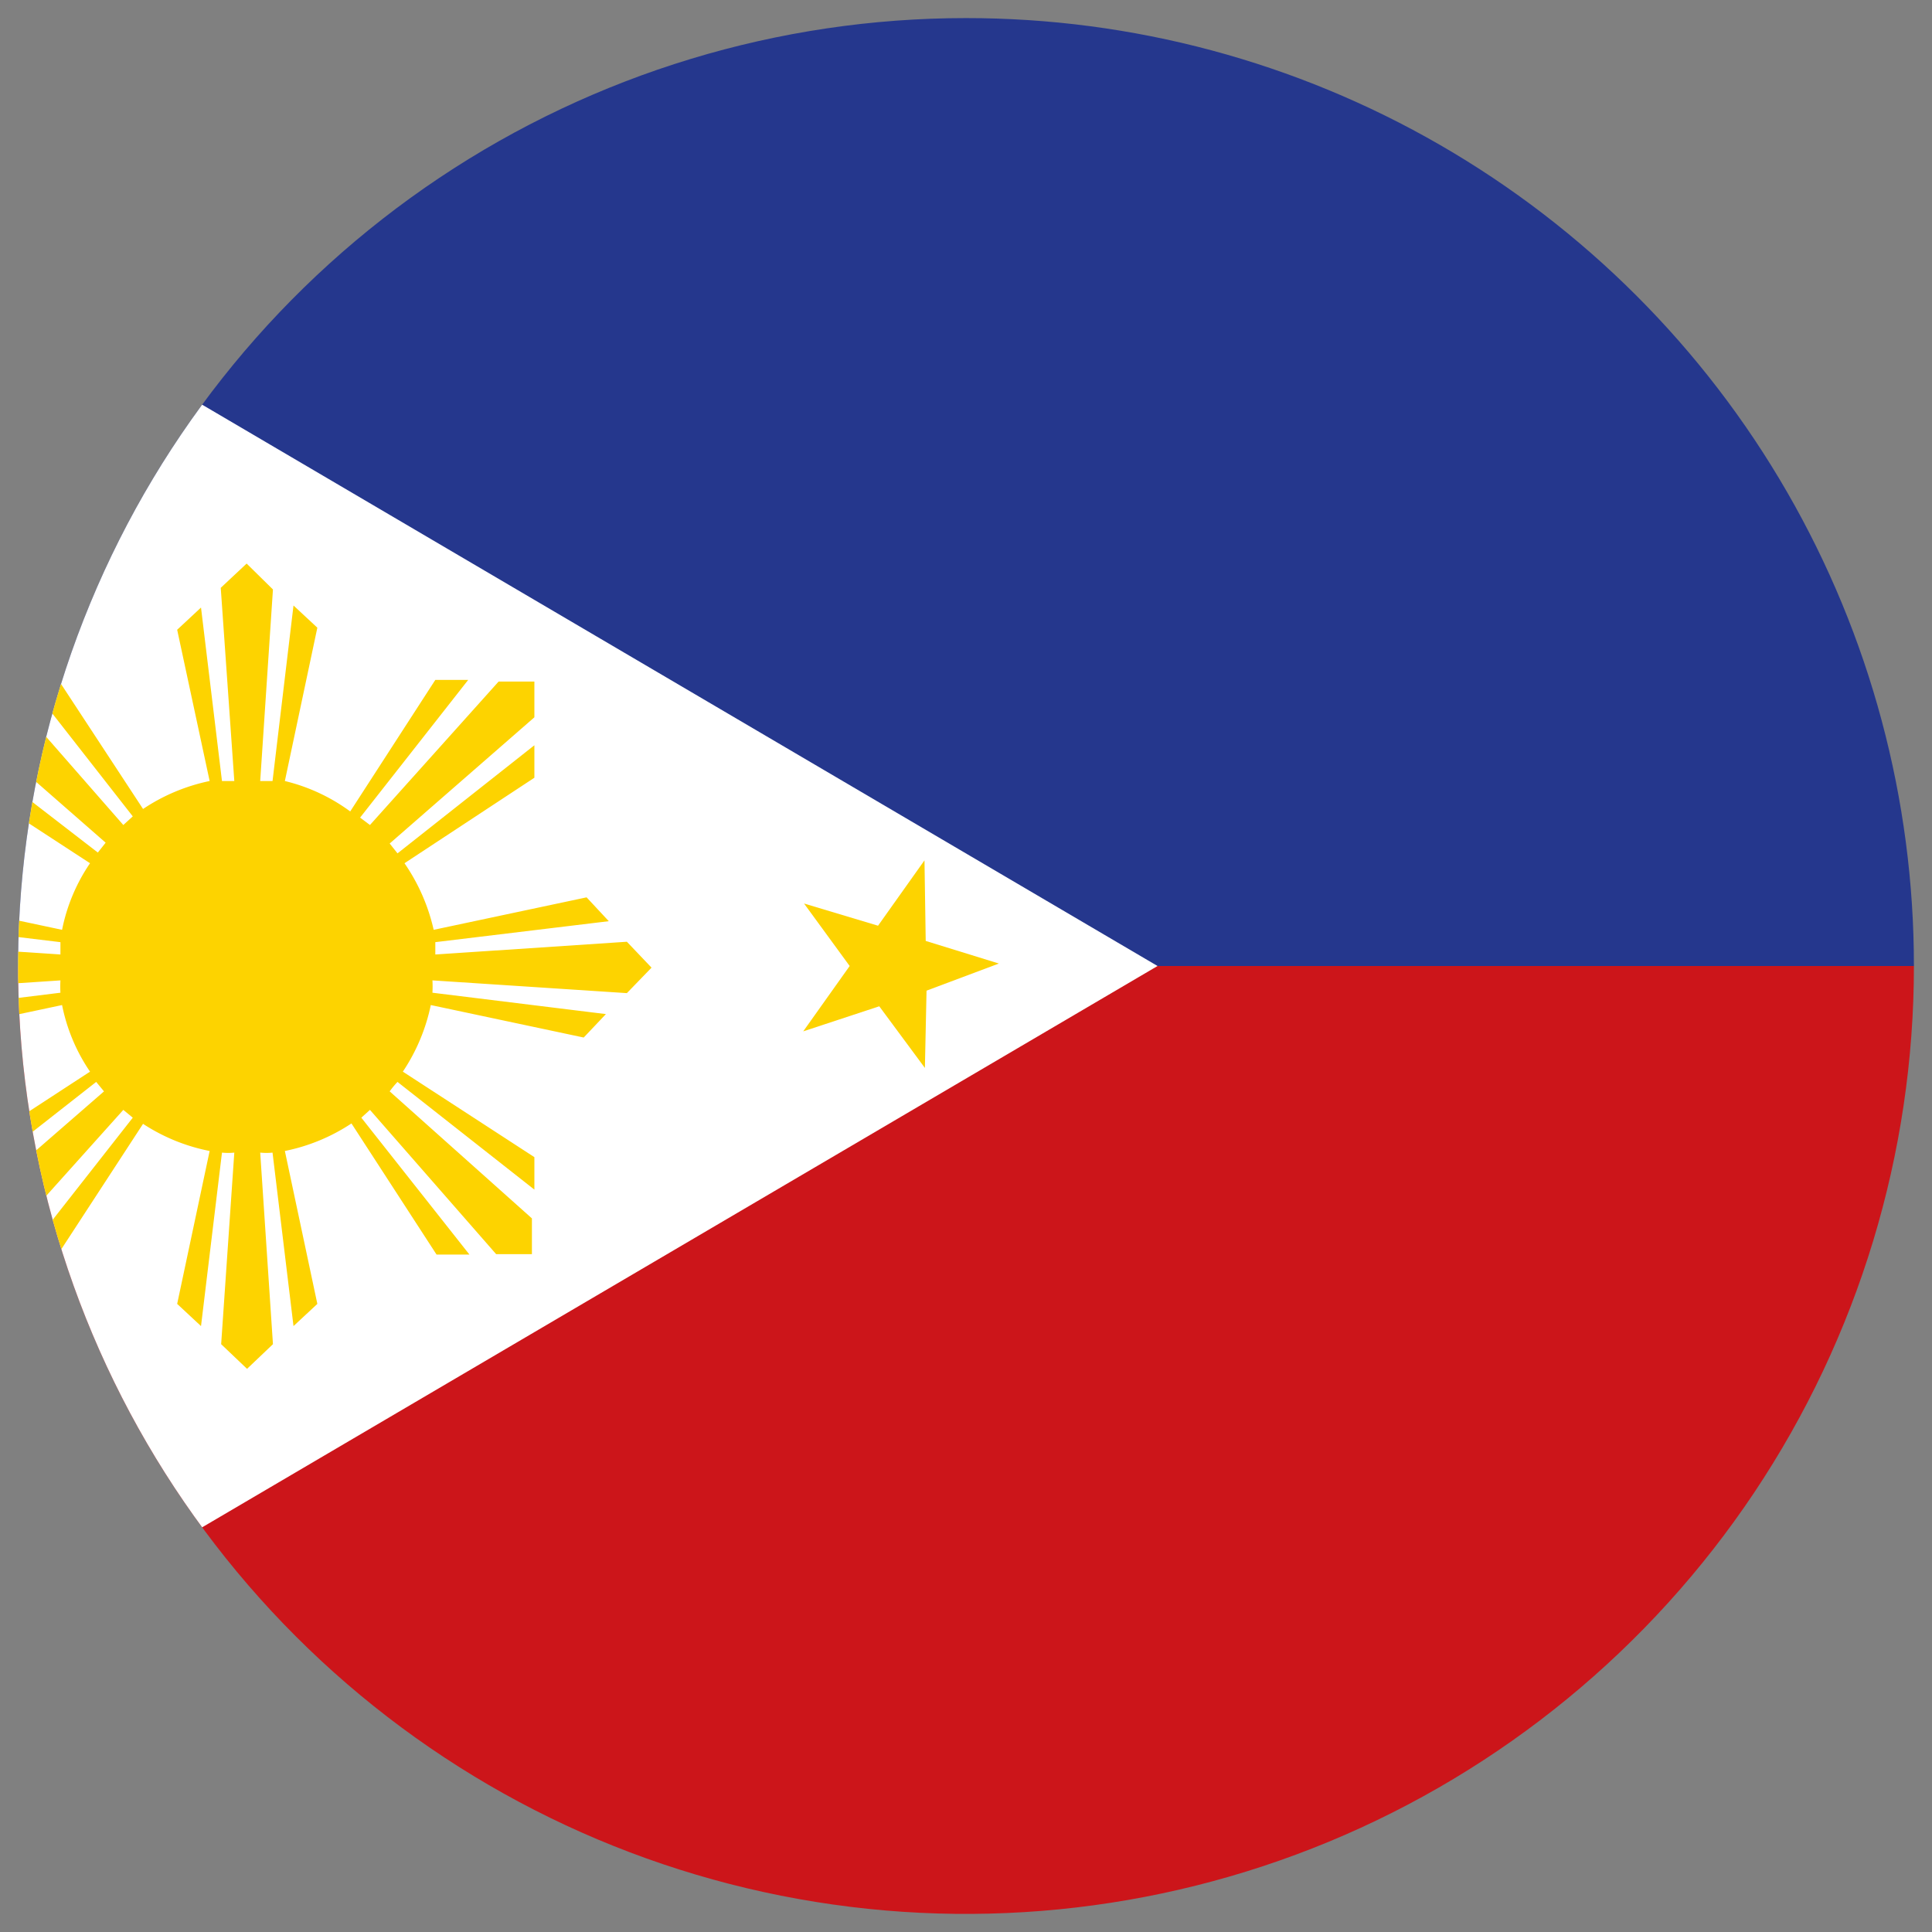 <svg id="Layer_1" data-name="Layer 1" xmlns="http://www.w3.org/2000/svg" xmlns:xlink="http://www.w3.org/1999/xlink" viewBox="0 0 47 47"><rect x="0" y="0" width="47" height="47" fill="#808080" stroke="none"/><defs><style>.cls-1{fill:none;}.cls-2{clip-path:url(#clip-path);}.cls-3{fill:#cc151a;}.cls-4{fill:#25378d;}.cls-5{fill:#fff;}.cls-6{fill:#fdd300;}</style><clipPath id="clip-path"><path class="cls-1" d="M46.56,23.5A23.06,23.06,0,1,1,23.5.44,23.05,23.05,0,0,1,46.56,23.5Z"/></clipPath></defs><g class="cls-2"><rect class="cls-3" x="0.44" y="23.5" width="46.12" height="23.06"/><rect class="cls-4" x="0.44" y="0.44" width="46.12" height="23.06"/><polygon class="cls-5" points="28.16 23.5 -11.09 46.56 -11.09 0.44 28.16 23.5"/><polygon class="cls-6" points="19.56 21.98 21.36 22.52 22.49 20.93 22.52 22.89 24.3 23.44 22.54 24.1 22.5 25.98 21.39 24.48 19.54 25.09 20.67 23.5 19.56 21.98"/><path class="cls-6" d="M15.25,24.16l.6-.62-.6-.63-4.66.31c0-.1,0-.2,0-.3l4.22-.51-.54-.58-3.72.79A4.65,4.65,0,0,0,9.84,21L13,18.92l0-.79L9.67,20.76l-.19-.24L13,17.45l0-.87-.87,0L9,20.07l-.24-.18,2.63-3.35-.8,0-2.07,3.2A4.45,4.45,0,0,0,6.93,19l.79-3.73-.58-.54L6.63,19l-.3,0,.31-4.66L6,13.71l-.63.59L5.7,19l-.3,0-.51-4.22-.58.54L5.1,19a4.58,4.58,0,0,0-1.62.68L1.4,16.51l-.79,0,2.62,3.35L3,20.07-.07,16.56l-.87,0,0,.87,3.51,3.07-.19.24L-1,18.13l0,.79L2.19,21a4.4,4.4,0,0,0-.68,1.62l-3.72-.79-.54.58,4.22.51c0,.1,0,.2,0,.3l-4.66-.31-.6.63.6.62,4.66-.31a2.77,2.77,0,0,0,0,.3l-4.22.52.54.57,3.72-.79a4.4,4.4,0,0,0,.68,1.62L-1,28.15l0,.79,3.34-2.62.19.23L-1,29.62l0,.87.87,0L3,27l.23.19L.61,30.53l.79,0,2.08-3.19A4.56,4.56,0,0,0,5.1,28l-.79,3.72.58.54.51-4.22a1.53,1.53,0,0,0,.3,0l-.32,4.66.63.6.63-.6-.31-4.66a1.53,1.53,0,0,0,.3,0l.51,4.22.58-.54L6.93,28a4.56,4.56,0,0,0,1.62-.67l2.07,3.19.8,0L8.79,27.19,9,27l3.07,3.51.87,0,0-.87L9.48,26.55a2.11,2.11,0,0,1,.19-.23L13,28.94l0-.79-3.2-2.08a4.58,4.58,0,0,0,.68-1.62l3.72.79.54-.57-4.22-.52a2.77,2.77,0,0,0,0-.3Z"/></g></svg>